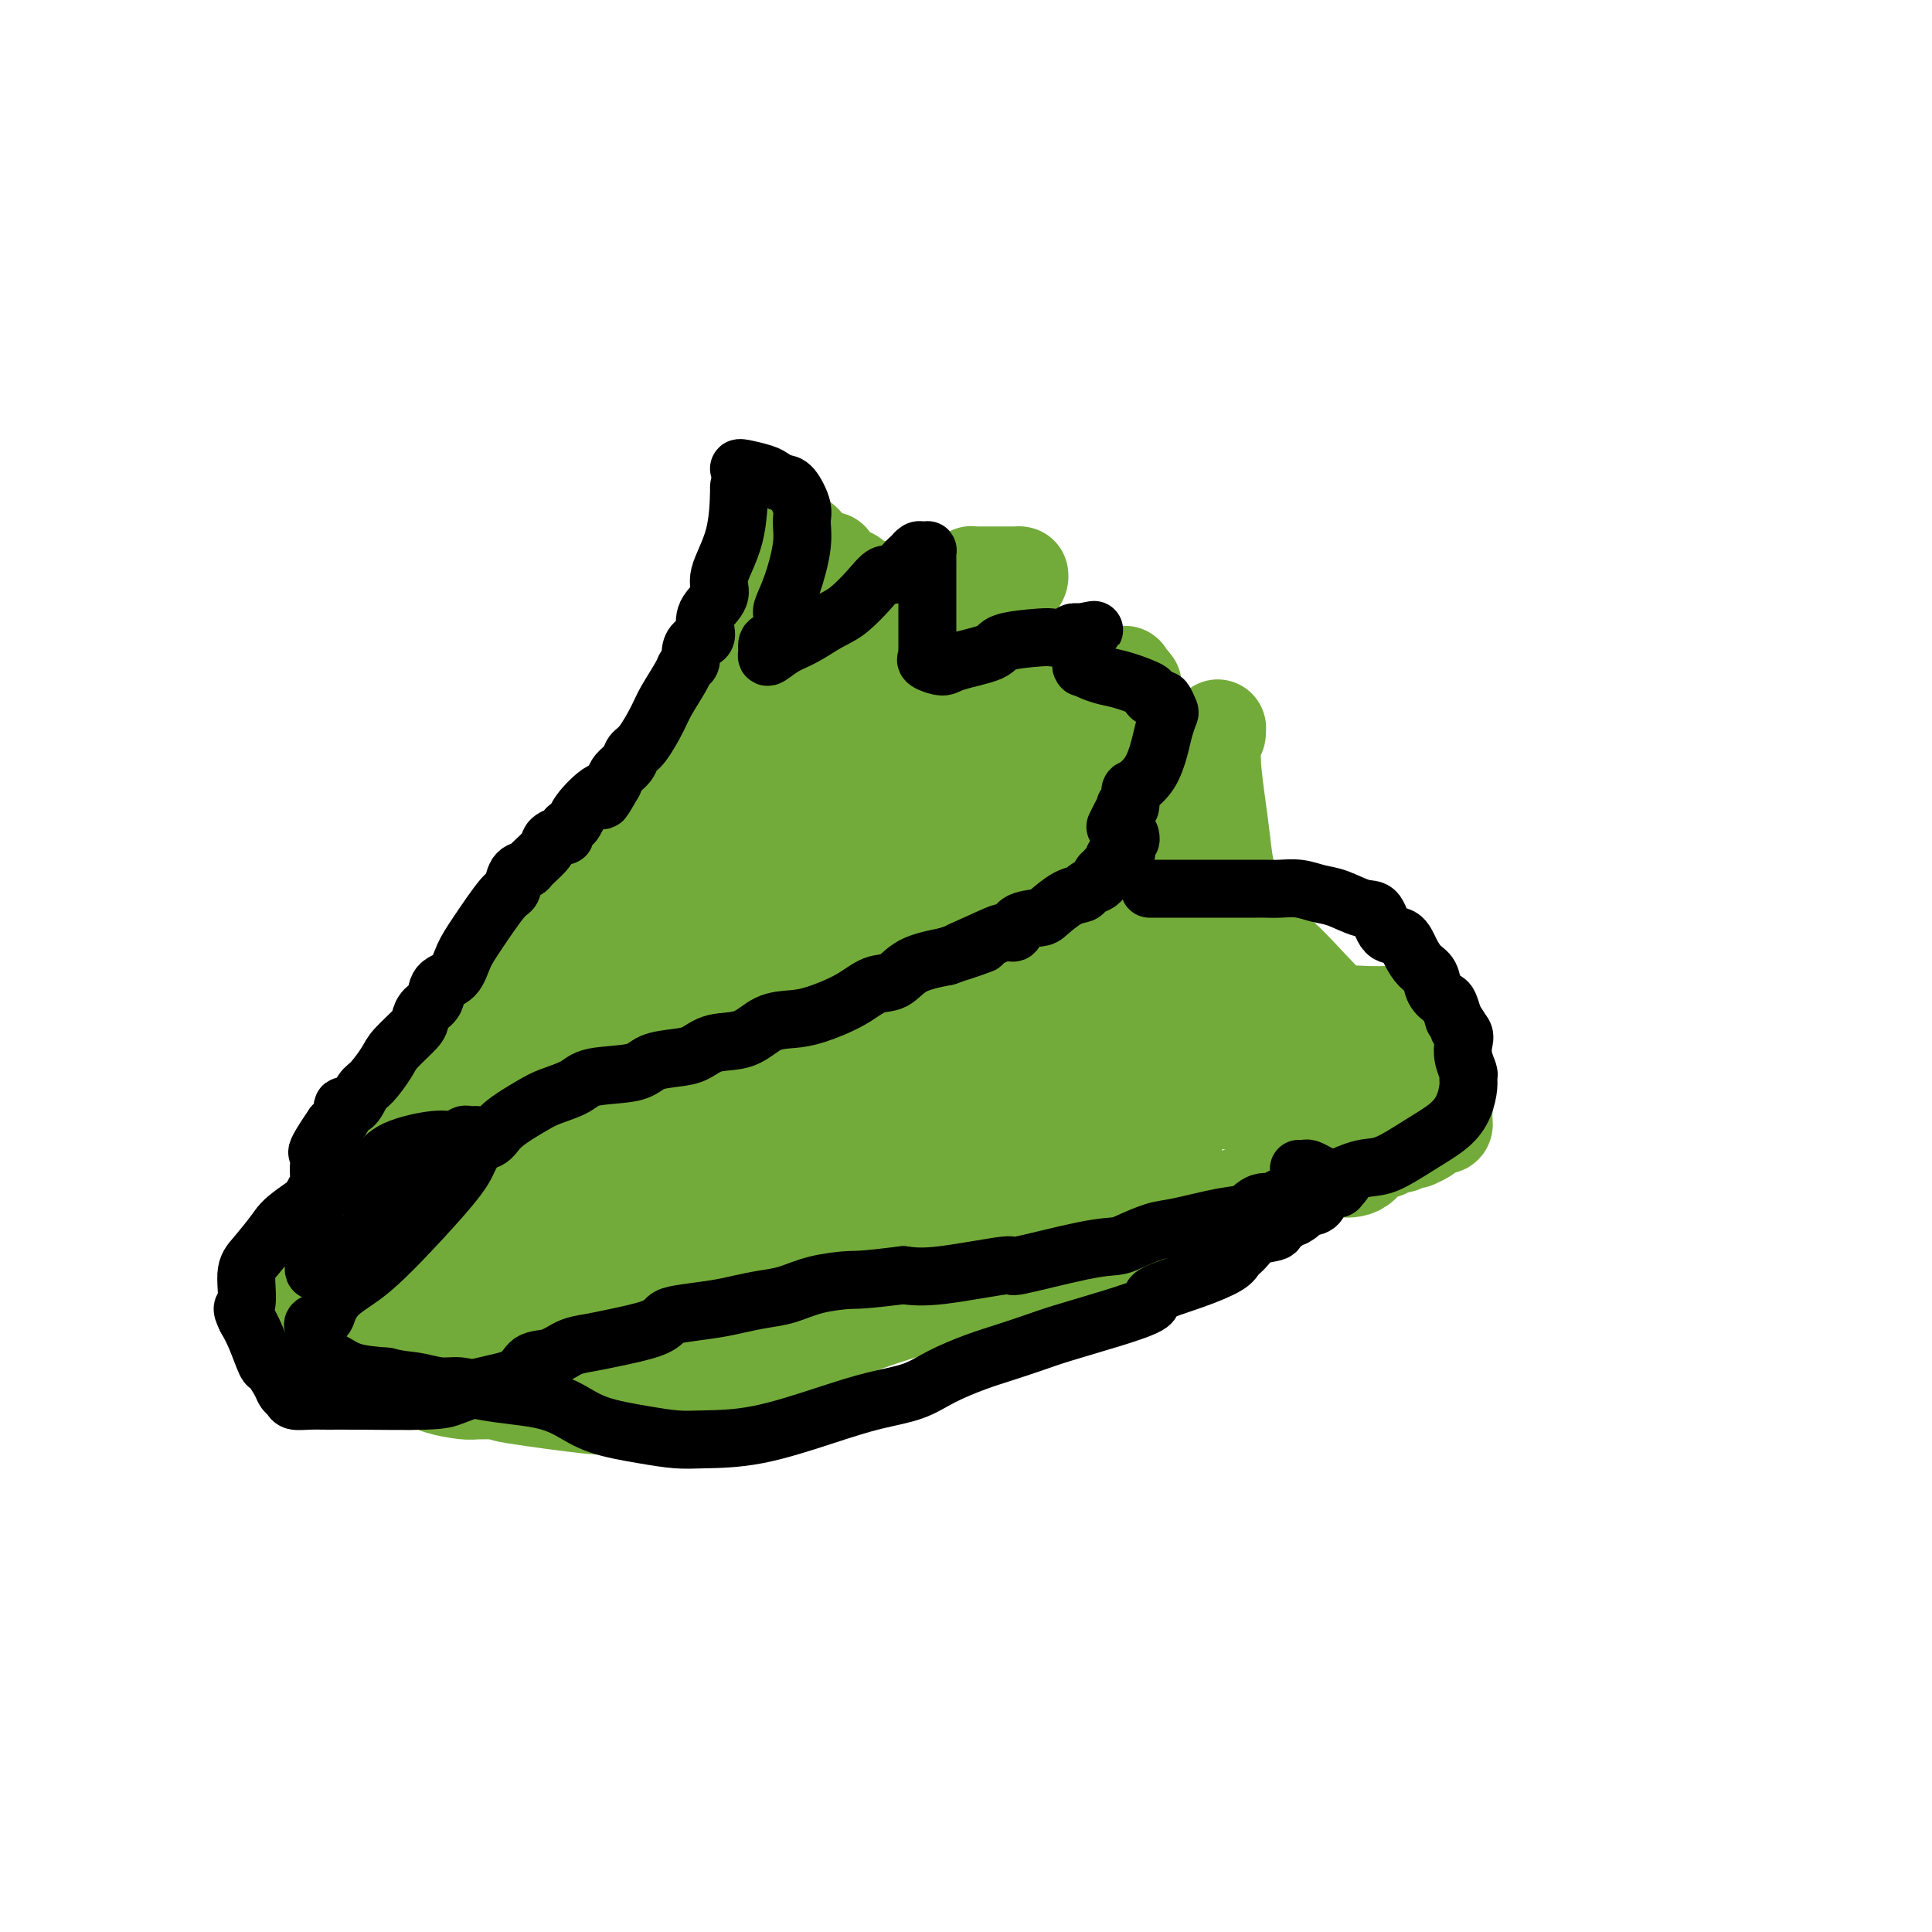 <svg viewBox='0 0 400 400' version='1.1' xmlns='http://www.w3.org/2000/svg' xmlns:xlink='http://www.w3.org/1999/xlink'><g fill='none' stroke='#73AB3A' stroke-width='20' stroke-linecap='round' stroke-linejoin='round'><path d='M85,253c-0.082,-0.328 -0.164,-0.655 0,-2c0.164,-1.345 0.573,-3.707 1,-6c0.427,-2.293 0.871,-4.516 1,-6c0.129,-1.484 -0.056,-2.229 0,-3c0.056,-0.771 0.355,-1.567 1,-3c0.645,-1.433 1.637,-3.503 2,-4c0.363,-0.497 0.095,0.579 0,0c-0.095,-0.579 -0.019,-2.813 1,-5c1.019,-2.187 2.982,-4.328 4,-6c1.018,-1.672 1.092,-2.874 2,-5c0.908,-2.126 2.649,-5.176 3,-6c0.351,-0.824 -0.688,0.577 0,0c0.688,-0.577 3.105,-3.132 4,-5c0.895,-1.868 0.270,-3.047 1,-4c0.730,-0.953 2.814,-1.679 4,-3c1.186,-1.321 1.472,-3.238 3,-5c1.528,-1.762 4.296,-3.369 6,-5c1.704,-1.631 2.343,-3.285 3,-4c0.657,-0.715 1.330,-0.490 2,-1c0.670,-0.510 1.335,-1.755 2,-3'/><path d='M125,177c3.508,-3.356 2.279,-1.248 2,-1c-0.279,0.248 0.394,-1.366 1,-2c0.606,-0.634 1.146,-0.288 2,-1c0.854,-0.712 2.024,-2.481 3,-4c0.976,-1.519 1.759,-2.787 3,-4c1.241,-1.213 2.939,-2.369 4,-4c1.061,-1.631 1.485,-3.736 2,-5c0.515,-1.264 1.119,-1.688 2,-3c0.881,-1.312 2.037,-3.511 3,-5c0.963,-1.489 1.732,-2.269 2,-3c0.268,-0.731 0.033,-1.413 0,-2c-0.033,-0.587 0.134,-1.078 1,-2c0.866,-0.922 2.431,-2.276 3,-3c0.569,-0.724 0.141,-0.819 0,-1c-0.141,-0.181 0.005,-0.449 0,-1c-0.005,-0.551 -0.160,-1.384 0,-2c0.160,-0.616 0.635,-1.016 1,-2c0.365,-0.984 0.620,-2.553 1,-4c0.380,-1.447 0.887,-2.773 1,-4c0.113,-1.227 -0.166,-2.356 0,-4c0.166,-1.644 0.777,-3.802 1,-5c0.223,-1.198 0.059,-1.435 0,-2c-0.059,-0.565 -0.013,-1.458 0,-2c0.013,-0.542 -0.007,-0.733 0,-1c0.007,-0.267 0.040,-0.610 0,-1c-0.040,-0.390 -0.154,-0.826 0,-1c0.154,-0.174 0.577,-0.087 1,0'/><path d='M158,108c0.715,-4.645 0.003,-1.258 0,0c-0.003,1.258 0.703,0.389 1,0c0.297,-0.389 0.184,-0.296 0,0c-0.184,0.296 -0.438,0.797 0,1c0.438,0.203 1.567,0.110 2,0c0.433,-0.110 0.171,-0.236 0,0c-0.171,0.236 -0.249,0.834 0,1c0.249,0.166 0.826,-0.100 1,0c0.174,0.100 -0.056,0.566 0,1c0.056,0.434 0.396,0.837 1,1c0.604,0.163 1.472,0.085 2,0c0.528,-0.085 0.718,-0.176 1,0c0.282,0.176 0.658,0.620 1,1c0.342,0.380 0.649,0.697 1,1c0.351,0.303 0.745,0.592 1,1c0.255,0.408 0.372,0.934 1,1c0.628,0.066 1.769,-0.329 2,0c0.231,0.329 -0.446,1.380 0,2c0.446,0.620 2.015,0.807 3,1c0.985,0.193 1.385,0.391 2,1c0.615,0.609 1.444,1.627 2,2c0.556,0.373 0.839,0.100 1,0c0.161,-0.100 0.199,-0.027 1,0c0.801,0.027 2.364,0.007 3,0c0.636,-0.007 0.344,-0.002 1,0c0.656,0.002 2.258,0.001 3,0c0.742,-0.001 0.623,-0.000 1,0c0.377,0.000 1.251,0.000 2,0c0.749,-0.000 1.375,-0.000 2,0'/><path d='M193,122c2.056,-0.001 0.196,-0.004 0,0c-0.196,0.004 1.272,0.015 2,0c0.728,-0.015 0.716,-0.056 1,0c0.284,0.056 0.862,0.208 1,0c0.138,-0.208 -0.166,-0.778 0,-1c0.166,-0.222 0.800,-0.098 1,0c0.200,0.098 -0.035,0.170 0,0c0.035,-0.170 0.341,-0.581 1,-1c0.659,-0.419 1.670,-0.844 2,-1c0.330,-0.156 -0.020,-0.042 0,0c0.020,0.042 0.409,0.011 1,0c0.591,-0.011 1.384,-0.003 2,0c0.616,0.003 1.057,0.001 1,0c-0.057,-0.001 -0.610,-0.000 0,0c0.610,0.000 2.384,0.000 3,0c0.616,-0.000 0.074,0.000 0,0c-0.074,-0.000 0.319,-0.000 1,0c0.681,0.000 1.648,0.002 2,0c0.352,-0.002 0.087,-0.006 0,0c-0.087,0.006 0.003,0.024 0,0c-0.003,-0.024 -0.101,-0.090 0,0c0.101,0.090 0.401,0.338 0,1c-0.401,0.662 -1.501,1.740 -2,2c-0.499,0.260 -0.396,-0.297 -1,0c-0.604,0.297 -1.913,1.450 -3,2c-1.087,0.550 -1.951,0.498 -3,1c-1.049,0.502 -2.282,1.558 -3,2c-0.718,0.442 -0.919,0.269 -2,1c-1.081,0.731 -3.040,2.365 -5,4'/><path d='M192,132c-3.452,1.979 -2.584,0.425 -3,0c-0.416,-0.425 -2.118,0.278 -3,1c-0.882,0.722 -0.944,1.464 -2,2c-1.056,0.536 -3.105,0.865 -4,1c-0.895,0.135 -0.636,0.075 -1,0c-0.364,-0.075 -1.352,-0.164 -2,0c-0.648,0.164 -0.958,0.583 -1,1c-0.042,0.417 0.183,0.832 0,1c-0.183,0.168 -0.772,0.087 -1,0c-0.228,-0.087 -0.093,-0.182 0,0c0.093,0.182 0.145,0.640 1,1c0.855,0.360 2.512,0.621 4,1c1.488,0.379 2.807,0.875 5,1c2.193,0.125 5.262,-0.120 7,0c1.738,0.120 2.146,0.607 3,1c0.854,0.393 2.154,0.694 3,1c0.846,0.306 1.239,0.618 2,1c0.761,0.382 1.891,0.835 3,1c1.109,0.165 2.198,0.041 3,0c0.802,-0.041 1.316,0.000 2,0c0.684,-0.000 1.537,-0.042 3,0c1.463,0.042 3.536,0.169 5,0c1.464,-0.169 2.318,-0.634 3,-1c0.682,-0.366 1.190,-0.634 2,-1c0.810,-0.366 1.921,-0.830 3,-1c1.079,-0.170 2.124,-0.046 3,0c0.876,0.046 1.582,0.012 2,0c0.418,-0.012 0.548,-0.004 1,0c0.452,0.004 1.226,0.002 2,0'/><path d='M232,142c4.711,-0.457 1.988,-0.099 1,0c-0.988,0.099 -0.240,-0.061 0,0c0.240,0.061 -0.027,0.344 0,1c0.027,0.656 0.348,1.684 0,2c-0.348,0.316 -1.364,-0.081 -2,0c-0.636,0.081 -0.893,0.642 -1,1c-0.107,0.358 -0.064,0.515 -1,1c-0.936,0.485 -2.852,1.298 -4,2c-1.148,0.702 -1.527,1.292 -2,2c-0.473,0.708 -1.040,1.535 -2,2c-0.960,0.465 -2.314,0.570 -3,1c-0.686,0.430 -0.706,1.186 -1,2c-0.294,0.814 -0.863,1.685 -1,2c-0.137,0.315 0.158,0.073 0,0c-0.158,-0.073 -0.767,0.022 -1,0c-0.233,-0.022 -0.089,-0.159 0,0c0.089,0.159 0.123,0.616 0,1c-0.123,0.384 -0.402,0.695 0,1c0.402,0.305 1.485,0.603 2,1c0.515,0.397 0.464,0.894 1,1c0.536,0.106 1.660,-0.178 2,0c0.340,0.178 -0.105,0.820 0,1c0.105,0.180 0.761,-0.100 1,0c0.239,0.100 0.061,0.579 0,1c-0.061,0.421 -0.006,0.783 0,1c0.006,0.217 -0.037,0.289 0,1c0.037,0.711 0.153,2.060 0,3c-0.153,0.940 -0.577,1.470 -1,2'/><path d='M220,171c-0.349,1.366 -0.722,1.783 -1,2c-0.278,0.217 -0.462,0.236 -1,1c-0.538,0.764 -1.429,2.274 -2,3c-0.571,0.726 -0.821,0.670 -1,1c-0.179,0.330 -0.288,1.047 -1,2c-0.712,0.953 -2.026,2.141 -3,3c-0.974,0.859 -1.609,1.390 -2,2c-0.391,0.610 -0.540,1.299 -1,2c-0.460,0.701 -1.231,1.413 -2,2c-0.769,0.587 -1.537,1.048 -2,1c-0.463,-0.048 -0.622,-0.604 -1,0c-0.378,0.604 -0.974,2.367 -2,3c-1.026,0.633 -2.482,0.136 -3,0c-0.518,-0.136 -0.097,0.089 -1,1c-0.903,0.911 -3.129,2.507 -4,3c-0.871,0.493 -0.386,-0.119 -1,0c-0.614,0.119 -2.328,0.969 -3,1c-0.672,0.031 -0.301,-0.757 -1,0c-0.699,0.757 -2.466,3.057 -4,4c-1.534,0.943 -2.834,0.527 -5,2c-2.166,1.473 -5.199,4.833 -8,7c-2.801,2.167 -5.372,3.140 -8,5c-2.628,1.860 -5.314,4.605 -7,6c-1.686,1.395 -2.371,1.439 -3,2c-0.629,0.561 -1.202,1.639 -2,2c-0.798,0.361 -1.821,0.006 -2,0c-0.179,-0.006 0.485,0.338 0,1c-0.485,0.662 -2.120,1.641 -3,2c-0.880,0.359 -1.006,0.097 -1,0c0.006,-0.097 0.145,-0.028 0,0c-0.145,0.028 -0.572,0.014 -1,0'/><path d='M144,229c-9.101,5.547 -3.355,1.415 -1,0c2.355,-1.415 1.317,-0.112 0,1c-1.317,1.112 -2.914,2.031 -4,3c-1.086,0.969 -1.662,1.986 -3,3c-1.338,1.014 -3.437,2.026 -5,3c-1.563,0.974 -2.590,1.910 -4,3c-1.410,1.090 -3.204,2.332 -4,3c-0.796,0.668 -0.594,0.760 -1,1c-0.406,0.240 -1.421,0.628 -2,1c-0.579,0.372 -0.723,0.730 -1,1c-0.277,0.270 -0.687,0.453 -1,1c-0.313,0.547 -0.528,1.457 -1,2c-0.472,0.543 -1.201,0.720 -2,1c-0.799,0.280 -1.667,0.663 -2,1c-0.333,0.337 -0.131,0.629 0,1c0.131,0.371 0.190,0.820 0,1c-0.190,0.180 -0.630,0.090 -1,0c-0.370,-0.090 -0.671,-0.182 -1,0c-0.329,0.182 -0.688,0.637 -1,1c-0.312,0.363 -0.579,0.633 -1,1c-0.421,0.367 -0.998,0.830 -2,1c-1.002,0.170 -2.429,0.045 -3,0c-0.571,-0.045 -0.285,-0.012 -1,0c-0.715,0.012 -2.429,0.003 -3,0c-0.571,-0.003 0.002,-0.001 0,0c-0.002,0.001 -0.577,0.000 -1,0c-0.423,-0.000 -0.692,-0.000 -1,0c-0.308,0.000 -0.654,0.000 -1,0'/><path d='M97,258c-1.479,0.226 -0.175,0.793 0,1c0.175,0.207 -0.779,0.056 -1,0c-0.221,-0.056 0.291,-0.015 0,0c-0.291,0.015 -1.385,0.004 -2,0c-0.615,-0.004 -0.751,-0.001 -1,0c-0.249,0.001 -0.609,0.000 -1,0c-0.391,-0.000 -0.811,0.001 -1,0c-0.189,-0.001 -0.145,-0.003 0,0c0.145,0.003 0.393,0.013 0,0c-0.393,-0.013 -1.426,-0.048 -2,0c-0.574,0.048 -0.690,0.178 -1,0c-0.310,-0.178 -0.815,-0.663 -1,-1c-0.185,-0.337 -0.050,-0.525 0,-1c0.050,-0.475 0.013,-1.237 0,-1c-0.013,0.237 -0.004,1.472 0,2c0.004,0.528 0.004,0.350 0,1c-0.004,0.650 -0.011,2.127 0,3c0.011,0.873 0.041,1.141 0,2c-0.041,0.859 -0.152,2.309 0,3c0.152,0.691 0.565,0.622 1,1c0.435,0.378 0.890,1.205 1,2c0.110,0.795 -0.124,1.560 0,2c0.124,0.440 0.607,0.554 1,1c0.393,0.446 0.697,1.223 1,2'/><path d='M91,275c1.000,3.348 1.501,2.220 2,2c0.499,-0.220 0.997,0.470 1,1c0.003,0.530 -0.489,0.900 0,2c0.489,1.100 1.960,2.929 3,4c1.040,1.071 1.651,1.383 3,2c1.349,0.617 3.437,1.538 4,2c0.563,0.462 -0.399,0.465 3,1c3.399,0.535 11.159,1.604 15,2c3.841,0.396 3.763,0.121 5,0c1.237,-0.121 3.788,-0.087 5,0c1.212,0.087 1.084,0.227 2,0c0.916,-0.227 2.874,-0.820 4,-1c1.126,-0.180 1.418,0.051 2,0c0.582,-0.051 1.452,-0.386 3,-1c1.548,-0.614 3.774,-1.507 5,-2c1.226,-0.493 1.451,-0.587 3,-1c1.549,-0.413 4.420,-1.146 7,-2c2.580,-0.854 4.868,-1.828 7,-3c2.132,-1.172 4.108,-2.544 7,-4c2.892,-1.456 6.699,-2.998 13,-5c6.301,-2.002 15.097,-4.463 20,-6c4.903,-1.537 5.912,-2.150 8,-3c2.088,-0.850 5.255,-1.936 8,-3c2.745,-1.064 5.070,-2.105 7,-3c1.930,-0.895 3.467,-1.644 5,-2c1.533,-0.356 3.063,-0.319 5,-1c1.937,-0.681 4.282,-2.079 7,-3c2.718,-0.921 5.809,-1.363 8,-2c2.191,-0.637 3.483,-1.468 5,-2c1.517,-0.532 3.258,-0.766 5,-1'/><path d='M263,246c19.954,-6.642 7.339,-1.246 4,0c-3.339,1.246 2.599,-1.659 6,-3c3.401,-1.341 4.267,-1.118 5,-1c0.733,0.118 1.333,0.133 2,0c0.667,-0.133 1.401,-0.413 2,-1c0.599,-0.587 1.064,-1.482 2,-2c0.936,-0.518 2.345,-0.661 3,-1c0.655,-0.339 0.558,-0.876 1,-1c0.442,-0.124 1.423,0.164 2,0c0.577,-0.164 0.750,-0.779 1,-1c0.250,-0.221 0.579,-0.049 1,0c0.421,0.049 0.936,-0.026 1,0c0.064,0.026 -0.324,0.151 0,0c0.324,-0.151 1.359,-0.580 2,-1c0.641,-0.420 0.889,-0.830 1,-1c0.111,-0.170 0.085,-0.098 0,0c-0.085,0.098 -0.229,0.223 0,0c0.229,-0.223 0.832,-0.795 1,-1c0.168,-0.205 -0.098,-0.043 0,0c0.098,0.043 0.562,-0.034 1,0c0.438,0.034 0.852,0.179 1,0c0.148,-0.179 0.032,-0.681 0,-1c-0.032,-0.319 0.019,-0.454 0,-1c-0.019,-0.546 -0.110,-1.503 0,-2c0.110,-0.497 0.421,-0.535 0,-1c-0.421,-0.465 -1.575,-1.356 -2,-2c-0.425,-0.644 -0.121,-1.041 -1,-2c-0.879,-0.959 -2.939,-2.479 -5,-4'/><path d='M291,220c-2.015,-2.744 -3.053,-3.104 -5,-4c-1.947,-0.896 -4.805,-2.327 -8,-5c-3.195,-2.673 -6.729,-6.588 -9,-9c-2.271,-2.412 -3.281,-3.321 -4,-4c-0.719,-0.679 -1.147,-1.126 -2,-2c-0.853,-0.874 -2.132,-2.174 -3,-3c-0.868,-0.826 -1.325,-1.179 -2,-2c-0.675,-0.821 -1.567,-2.111 -3,-3c-1.433,-0.889 -3.405,-1.377 -4,-2c-0.595,-0.623 0.188,-1.381 -1,-3c-1.188,-1.619 -4.346,-4.100 -6,-6c-1.654,-1.900 -1.805,-3.220 -2,-4c-0.195,-0.780 -0.433,-1.018 -1,-2c-0.567,-0.982 -1.461,-2.706 -2,-4c-0.539,-1.294 -0.723,-2.157 -1,-4c-0.277,-1.843 -0.648,-4.665 -1,-7c-0.352,-2.335 -0.687,-4.184 -1,-6c-0.313,-1.816 -0.605,-3.600 -1,-5c-0.395,-1.400 -0.892,-2.415 -1,-3c-0.108,-0.585 0.173,-0.740 0,-1c-0.173,-0.260 -0.798,-0.625 -1,-1c-0.202,-0.375 0.021,-0.760 0,0c-0.021,0.760 -0.286,2.665 0,5c0.286,2.335 1.123,5.098 2,9c0.877,3.902 1.795,8.942 3,13c1.205,4.058 2.696,7.134 4,10c1.304,2.866 2.422,5.521 3,7c0.578,1.479 0.617,1.783 1,3c0.383,1.217 1.109,3.348 2,5c0.891,1.652 1.945,2.826 3,4'/><path d='M251,196c3.116,6.311 4.408,7.589 5,9c0.592,1.411 0.486,2.957 1,4c0.514,1.043 1.647,1.584 2,2c0.353,0.416 -0.076,0.707 0,1c0.076,0.293 0.657,0.587 1,1c0.343,0.413 0.448,0.943 0,1c-0.448,0.057 -1.448,-0.359 -2,0c-0.552,0.359 -0.655,1.495 -6,-4c-5.345,-5.495 -15.933,-17.620 -23,-27c-7.067,-9.380 -10.614,-16.016 -14,-22c-3.386,-5.984 -6.613,-11.318 -9,-15c-2.387,-3.682 -3.936,-5.712 -6,-8c-2.064,-2.288 -4.644,-4.834 -6,-6c-1.356,-1.166 -1.487,-0.954 -2,-1c-0.513,-0.046 -1.409,-0.352 -2,-1c-0.591,-0.648 -0.877,-1.638 -1,-2c-0.123,-0.362 -0.082,-0.097 0,0c0.082,0.097 0.206,0.027 0,0c-0.206,-0.027 -0.741,-0.010 -1,0c-0.259,0.010 -0.242,0.014 -1,0c-0.758,-0.014 -2.290,-0.047 -3,0c-0.710,0.047 -0.597,0.172 -2,1c-1.403,0.828 -4.322,2.357 -6,3c-1.678,0.643 -2.117,0.400 -4,2c-1.883,1.600 -5.212,5.044 -7,7c-1.788,1.956 -2.034,2.425 -3,5c-0.966,2.575 -2.651,7.257 -3,14c-0.349,6.743 0.637,15.546 1,20c0.363,4.454 0.104,4.558 0,5c-0.104,0.442 -0.052,1.221 0,2'/><path d='M160,187c-0.312,6.298 -0.093,1.545 0,0c0.093,-1.545 0.060,0.120 0,1c-0.060,0.880 -0.148,0.975 0,1c0.148,0.025 0.533,-0.022 1,0c0.467,0.022 1.015,0.111 1,-4c-0.015,-4.111 -0.592,-12.421 0,-18c0.592,-5.579 2.354,-8.426 3,-11c0.646,-2.574 0.176,-4.877 0,-6c-0.176,-1.123 -0.056,-1.068 0,-1c0.056,0.068 0.050,0.149 0,0c-0.050,-0.149 -0.143,-0.526 0,-1c0.143,-0.474 0.522,-1.044 -1,0c-1.522,1.044 -4.945,3.701 -5,3c-0.055,-0.701 3.258,-4.760 -6,8c-9.258,12.760 -31.088,42.339 -44,61c-12.912,18.661 -16.906,26.405 -22,35c-5.094,8.595 -11.288,18.042 -14,23c-2.712,4.958 -1.941,5.426 -2,6c-0.059,0.574 -0.949,1.255 0,1c0.949,-0.255 3.737,-1.445 7,-3c3.263,-1.555 7.001,-3.474 10,-6c2.999,-2.526 5.261,-5.659 8,-8c2.739,-2.341 5.957,-3.889 10,-8c4.043,-4.111 8.912,-10.786 13,-17c4.088,-6.214 7.394,-11.969 11,-18c3.606,-6.031 7.513,-12.338 10,-18c2.487,-5.662 3.554,-10.678 5,-14c1.446,-3.322 3.270,-4.949 4,-6c0.730,-1.051 0.365,-1.525 0,-2'/><path d='M149,185c2.956,-6.382 0.844,-2.337 0,-1c-0.844,1.337 -0.422,-0.034 0,-1c0.422,-0.966 0.845,-1.528 1,-2c0.155,-0.472 0.043,-0.853 0,-1c-0.043,-0.147 -0.017,-0.059 0,0c0.017,0.059 0.026,0.091 0,0c-0.026,-0.091 -0.088,-0.303 -1,0c-0.912,0.303 -2.674,1.120 -5,4c-2.326,2.880 -5.214,7.822 -8,13c-2.786,5.178 -5.468,10.591 -7,13c-1.532,2.409 -1.915,1.813 -2,2c-0.085,0.187 0.127,1.158 0,2c-0.127,0.842 -0.593,1.556 2,1c2.593,-0.556 8.245,-2.383 13,-4c4.755,-1.617 8.615,-3.025 13,-6c4.385,-2.975 9.297,-7.519 13,-11c3.703,-3.481 6.197,-5.901 10,-10c3.803,-4.099 8.914,-9.879 12,-14c3.086,-4.121 4.147,-6.583 5,-9c0.853,-2.417 1.496,-4.791 2,-6c0.504,-1.209 0.868,-1.255 1,-2c0.132,-0.745 0.033,-2.189 0,-3c-0.033,-0.811 0.000,-0.989 0,-1c-0.000,-0.011 -0.033,0.146 0,0c0.033,-0.146 0.133,-0.596 -1,-1c-1.133,-0.404 -3.497,-0.763 -7,1c-3.503,1.763 -8.144,5.646 -13,9c-4.856,3.354 -9.928,6.177 -15,9'/><path d='M162,167c-7.273,4.795 -11.454,7.781 -14,9c-2.546,1.219 -3.457,0.669 -4,1c-0.543,0.331 -0.719,1.541 -1,2c-0.281,0.459 -0.668,0.166 -1,0c-0.332,-0.166 -0.611,-0.203 -2,2c-1.389,2.203 -3.889,6.648 -6,12c-2.111,5.352 -3.834,11.612 -5,17c-1.166,5.388 -1.776,9.903 -2,13c-0.224,3.097 -0.061,4.776 0,6c0.061,1.224 0.019,1.992 0,3c-0.019,1.008 -0.016,2.256 0,3c0.016,0.744 0.046,0.984 0,1c-0.046,0.016 -0.167,-0.191 0,0c0.167,0.191 0.623,0.781 1,1c0.377,0.219 0.675,0.067 1,0c0.325,-0.067 0.677,-0.049 1,0c0.323,0.049 0.617,0.128 1,0c0.383,-0.128 0.855,-0.462 1,-1c0.145,-0.538 -0.037,-1.280 0,-2c0.037,-0.720 0.291,-1.420 0,-3c-0.291,-1.580 -1.129,-4.041 -2,-6c-0.871,-1.959 -1.775,-3.416 -3,-5c-1.225,-1.584 -2.770,-3.294 -4,-4c-1.230,-0.706 -2.145,-0.409 -3,0c-0.855,0.409 -1.649,0.929 -2,1c-0.351,0.071 -0.260,-0.307 -1,2c-0.740,2.307 -2.312,7.298 -3,10c-0.688,2.702 -0.494,3.116 0,4c0.494,0.884 1.287,2.238 2,4c0.713,1.762 1.347,3.932 2,6c0.653,2.068 1.327,4.034 2,6'/><path d='M120,249c1.343,2.819 1.702,1.865 2,2c0.298,0.135 0.536,1.359 1,2c0.464,0.641 1.154,0.700 2,1c0.846,0.300 1.849,0.841 2,1c0.151,0.159 -0.551,-0.065 0,0c0.551,0.065 2.354,0.419 3,0c0.646,-0.419 0.136,-1.610 1,-3c0.864,-1.390 3.101,-2.978 5,-6c1.899,-3.022 3.458,-7.479 4,-10c0.542,-2.521 0.067,-3.106 0,-4c-0.067,-0.894 0.275,-2.099 0,-3c-0.275,-0.901 -1.168,-1.500 -2,-2c-0.832,-0.500 -1.602,-0.902 -4,0c-2.398,0.902 -6.422,3.106 -9,5c-2.578,1.894 -3.709,3.477 -5,5c-1.291,1.523 -2.742,2.986 -4,4c-1.258,1.014 -2.322,1.578 -3,2c-0.678,0.422 -0.970,0.702 -1,1c-0.030,0.298 0.203,0.616 0,1c-0.203,0.384 -0.843,0.835 -1,1c-0.157,0.165 0.168,0.043 0,0c-0.168,-0.043 -0.830,-0.006 -1,0c-0.170,0.006 0.151,-0.017 0,0c-0.151,0.017 -0.772,0.075 -1,0c-0.228,-0.075 -0.061,-0.283 0,-1c0.061,-0.717 0.016,-1.944 0,-3c-0.016,-1.056 -0.004,-1.943 0,-3c0.004,-1.057 0.001,-2.285 0,-4c-0.001,-1.715 -0.000,-3.919 0,-5c0.000,-1.081 0.000,-1.041 0,-1'/><path d='M109,229c-0.321,-2.819 -0.125,-1.366 0,-1c0.125,0.366 0.177,-0.353 0,-1c-0.177,-0.647 -0.583,-1.221 -1,-2c-0.417,-0.779 -0.845,-1.764 -1,-2c-0.155,-0.236 -0.035,0.278 0,0c0.035,-0.278 -0.013,-1.346 0,-2c0.013,-0.654 0.089,-0.893 0,-1c-0.089,-0.107 -0.341,-0.081 -1,0c-0.659,0.081 -1.724,0.218 -2,0c-0.276,-0.218 0.236,-0.789 0,-1c-0.236,-0.211 -1.222,-0.060 -2,0c-0.778,0.060 -1.348,0.029 -2,0c-0.652,-0.029 -1.385,-0.055 -2,0c-0.615,0.055 -1.113,0.192 -2,1c-0.887,0.808 -2.162,2.288 -3,3c-0.838,0.712 -1.239,0.655 -2,1c-0.761,0.345 -1.882,1.091 -3,2c-1.118,0.909 -2.234,1.980 -3,3c-0.766,1.020 -1.183,1.989 -2,3c-0.817,1.011 -2.035,2.063 -3,3c-0.965,0.937 -1.676,1.757 -2,3c-0.324,1.243 -0.261,2.908 -1,4c-0.739,1.092 -2.279,1.611 -3,3c-0.721,1.389 -0.622,3.647 -1,5c-0.378,1.353 -1.232,1.802 -2,4c-0.768,2.198 -1.449,6.144 -2,8c-0.551,1.856 -0.972,1.621 -1,2c-0.028,0.379 0.339,1.371 0,2c-0.339,0.629 -1.382,0.894 -2,2c-0.618,1.106 -0.809,3.053 -1,5'/><path d='M65,273c-1.400,4.527 -0.398,1.845 0,1c0.398,-0.845 0.194,0.146 0,1c-0.194,0.854 -0.377,1.572 0,2c0.377,0.428 1.315,0.566 2,1c0.685,0.434 1.117,1.164 2,2c0.883,0.836 2.216,1.778 3,2c0.784,0.222 1.019,-0.276 2,0c0.981,0.276 2.707,1.327 4,2c1.293,0.673 2.153,0.968 3,1c0.847,0.032 1.680,-0.198 2,0c0.320,0.198 0.128,0.824 1,1c0.872,0.176 2.809,-0.096 4,0c1.191,0.096 1.638,0.561 3,1c1.362,0.439 3.641,0.850 5,1c1.359,0.150 1.798,0.037 3,0c1.202,-0.037 3.168,0.001 5,0c1.832,-0.001 3.531,-0.039 5,0c1.469,0.039 2.707,0.157 4,0c1.293,-0.157 2.642,-0.588 5,-1c2.358,-0.412 5.726,-0.805 8,-1c2.274,-0.195 3.455,-0.191 5,-1c1.545,-0.809 3.455,-2.429 5,-3c1.545,-0.571 2.724,-0.093 4,0c1.276,0.093 2.647,-0.199 5,-1c2.353,-0.801 5.687,-2.112 8,-3c2.313,-0.888 3.605,-1.355 6,-2c2.395,-0.645 5.893,-1.468 8,-2c2.107,-0.532 2.822,-0.771 5,-1c2.178,-0.229 5.817,-0.446 8,-1c2.183,-0.554 2.909,-1.444 4,-2c1.091,-0.556 2.545,-0.778 4,-1'/><path d='M188,269c11.954,-2.993 4.340,-0.975 3,-1c-1.340,-0.025 3.593,-2.094 7,-3c3.407,-0.906 5.289,-0.649 7,-1c1.711,-0.351 3.252,-1.309 5,-2c1.748,-0.691 3.702,-1.115 6,-2c2.298,-0.885 4.940,-2.232 7,-3c2.060,-0.768 3.537,-0.959 5,-2c1.463,-1.041 2.913,-2.933 4,-4c1.087,-1.067 1.811,-1.308 3,-2c1.189,-0.692 2.844,-1.835 4,-3c1.156,-1.165 1.813,-2.354 2,-3c0.187,-0.646 -0.095,-0.750 0,-1c0.095,-0.250 0.566,-0.646 1,-1c0.434,-0.354 0.832,-0.664 1,-1c0.168,-0.336 0.107,-0.696 0,-2c-0.107,-1.304 -0.260,-3.553 0,-5c0.260,-1.447 0.935,-2.093 -2,-10c-2.935,-7.907 -9.478,-23.075 -14,-33c-4.522,-9.925 -7.022,-14.606 -10,-19c-2.978,-4.394 -6.433,-8.502 -9,-11c-2.567,-2.498 -4.246,-3.388 -6,-5c-1.754,-1.612 -3.584,-3.948 -5,-5c-1.416,-1.052 -2.418,-0.820 -3,-1c-0.582,-0.180 -0.746,-0.773 -1,-1c-0.254,-0.227 -0.600,-0.090 -1,0c-0.400,0.090 -0.854,0.133 -1,0c-0.146,-0.133 0.016,-0.442 0,0c-0.016,0.442 -0.211,1.634 1,6c1.211,4.366 3.826,11.906 5,16c1.174,4.094 0.907,4.741 1,7c0.093,2.259 0.547,6.129 1,10'/><path d='M199,187c1.318,7.114 0.613,5.398 -1,6c-1.613,0.602 -4.132,3.522 -11,11c-6.868,7.478 -18.084,19.513 -25,26c-6.916,6.487 -9.534,7.425 -12,9c-2.466,1.575 -4.782,3.787 -6,5c-1.218,1.213 -1.337,1.429 -2,2c-0.663,0.571 -1.868,1.499 -3,2c-1.132,0.501 -2.189,0.576 -3,1c-0.811,0.424 -1.376,1.197 -2,2c-0.624,0.803 -1.308,1.637 -5,4c-3.692,2.363 -10.393,6.255 -14,8c-3.607,1.745 -4.122,1.344 -5,2c-0.878,0.656 -2.121,2.369 -3,3c-0.879,0.631 -1.394,0.179 -2,0c-0.606,-0.179 -1.304,-0.085 -1,0c0.304,0.085 1.609,0.162 2,0c0.391,-0.162 -0.131,-0.564 3,-2c3.131,-1.436 9.917,-3.908 19,-7c9.083,-3.092 20.464,-6.805 31,-10c10.536,-3.195 20.227,-5.873 25,-7c4.773,-1.127 4.627,-0.704 5,-1c0.373,-0.296 1.266,-1.312 2,-2c0.734,-0.688 1.309,-1.048 2,-2c0.691,-0.952 1.496,-2.496 3,-4c1.504,-1.504 3.706,-2.969 5,-4c1.294,-1.031 1.681,-1.627 4,-4c2.319,-2.373 6.570,-6.523 9,-9c2.430,-2.477 3.039,-3.282 4,-4c0.961,-0.718 2.275,-1.348 3,-2c0.725,-0.652 0.863,-1.326 1,-2'/><path d='M222,208c5.350,-5.323 2.226,-2.130 1,-1c-1.226,1.130 -0.553,0.198 -1,0c-0.447,-0.198 -2.015,0.339 -4,1c-1.985,0.661 -4.388,1.445 -6,2c-1.612,0.555 -2.432,0.880 -4,1c-1.568,0.120 -3.883,0.034 -5,0c-1.117,-0.034 -1.035,-0.017 -1,0c0.035,0.017 0.022,0.032 0,0c-0.022,-0.032 -0.054,-0.113 0,0c0.054,0.113 0.196,0.419 0,0c-0.196,-0.419 -0.728,-1.562 0,-3c0.728,-1.438 2.715,-3.172 6,-6c3.285,-2.828 7.866,-6.749 10,-9c2.134,-2.251 1.820,-2.833 2,-3c0.180,-0.167 0.853,0.081 1,0c0.147,-0.081 -0.233,-0.493 0,-1c0.233,-0.507 1.077,-1.111 0,0c-1.077,1.111 -4.076,3.935 -6,6c-1.924,2.065 -2.775,3.370 -4,5c-1.225,1.630 -2.825,3.586 -4,5c-1.175,1.414 -1.923,2.287 -4,4c-2.077,1.713 -5.481,4.267 -9,7c-3.519,2.733 -7.154,5.647 -11,9c-3.846,3.353 -7.903,7.146 -13,11c-5.097,3.854 -11.235,7.767 -14,10c-2.765,2.233 -2.156,2.784 -3,3c-0.844,0.216 -3.141,0.097 -4,0c-0.859,-0.097 -0.282,-0.170 0,0c0.282,0.170 0.268,0.584 0,1c-0.268,0.416 -0.791,0.833 -1,1c-0.209,0.167 -0.105,0.083 0,0'/><path d='M148,251c-8.850,6.435 -3.475,1.522 1,0c4.475,-1.522 8.052,0.347 13,1c4.948,0.653 11.268,0.091 17,0c5.732,-0.091 10.876,0.289 15,0c4.124,-0.289 7.229,-1.248 10,-2c2.771,-0.752 5.208,-1.299 7,-2c1.792,-0.701 2.937,-1.557 4,-2c1.063,-0.443 2.043,-0.474 3,-1c0.957,-0.526 1.891,-1.546 3,-2c1.109,-0.454 2.393,-0.341 3,-1c0.607,-0.659 0.537,-2.088 1,-3c0.463,-0.912 1.460,-1.306 3,-2c1.540,-0.694 3.622,-1.690 6,-3c2.378,-1.310 5.052,-2.936 7,-4c1.948,-1.064 3.170,-1.567 6,-3c2.830,-1.433 7.269,-3.795 13,-6c5.731,-2.205 12.754,-4.251 17,-6c4.246,-1.749 5.717,-3.201 7,-4c1.283,-0.799 2.380,-0.946 3,-1c0.620,-0.054 0.764,-0.014 1,0c0.236,0.014 0.563,0.004 1,0c0.437,-0.004 0.984,-0.002 1,0c0.016,0.002 -0.497,0.004 -1,0c-0.503,-0.004 -0.994,-0.015 -2,0c-1.006,0.015 -2.527,0.056 -4,0c-1.473,-0.056 -2.896,-0.207 -5,0c-2.104,0.207 -4.887,0.774 -8,0c-3.113,-0.774 -6.557,-2.887 -10,-5'/><path d='M260,205c-2.216,-1.500 -2.754,-2.748 -4,-4c-1.246,-1.252 -3.198,-2.506 -5,-4c-1.802,-1.494 -3.454,-3.228 -4,-4c-0.546,-0.772 0.012,-0.581 0,-1c-0.012,-0.419 -0.595,-1.449 -1,-2c-0.405,-0.551 -0.632,-0.622 -1,-1c-0.368,-0.378 -0.875,-1.064 -1,-2c-0.125,-0.936 0.134,-2.121 0,-3c-0.134,-0.879 -0.659,-1.450 0,-5c0.659,-3.550 2.502,-10.079 4,-13c1.498,-2.921 2.652,-2.235 3,-4c0.348,-1.765 -0.108,-5.981 0,-8c0.108,-2.019 0.782,-1.841 1,-2c0.218,-0.159 -0.019,-0.656 0,-1c0.019,-0.344 0.294,-0.535 0,0c-0.294,0.535 -1.157,1.795 -1,6c0.157,4.205 1.335,11.354 2,17c0.665,5.646 0.816,9.790 7,19c6.184,9.210 18.401,23.486 23,29c4.599,5.514 1.581,2.265 1,1c-0.581,-1.265 1.274,-0.545 2,0c0.726,0.545 0.323,0.917 1,1c0.677,0.083 2.433,-0.121 3,0c0.567,0.121 -0.054,0.569 0,1c0.054,0.431 0.784,0.847 1,1c0.216,0.153 -0.081,0.044 0,0c0.081,-0.044 0.541,-0.022 1,0'/><path d='M292,226c1.398,0.829 0.393,0.901 0,1c-0.393,0.099 -0.174,0.225 -1,0c-0.826,-0.225 -2.697,-0.803 -4,-1c-1.303,-0.197 -2.037,-0.014 -5,0c-2.963,0.014 -8.154,-0.140 -11,0c-2.846,0.140 -3.345,0.576 -5,1c-1.655,0.424 -4.464,0.838 -6,1c-1.536,0.162 -1.799,0.074 -4,0c-2.201,-0.074 -6.342,-0.132 -9,0c-2.658,0.132 -3.835,0.456 -6,1c-2.165,0.544 -5.319,1.309 -8,2c-2.681,0.691 -4.889,1.310 -7,2c-2.111,0.690 -4.124,1.453 -5,2c-0.876,0.547 -0.614,0.877 -1,1c-0.386,0.123 -1.421,0.038 -2,0c-0.579,-0.038 -0.703,-0.029 -1,0c-0.297,0.029 -0.766,0.076 -1,0c-0.234,-0.076 -0.231,-0.277 0,-1c0.231,-0.723 0.692,-1.967 1,-2c0.308,-0.033 0.463,1.146 3,-1c2.537,-2.146 7.456,-7.616 10,-10c2.544,-2.384 2.713,-1.683 3,-2c0.287,-0.317 0.692,-1.651 1,-2c0.308,-0.349 0.519,0.288 1,0c0.481,-0.288 1.232,-1.500 -2,0c-3.232,1.500 -10.447,5.711 -17,9c-6.553,3.289 -12.444,5.654 -17,8c-4.556,2.346 -7.778,4.673 -11,7'/><path d='M188,242c-8.825,4.801 -7.389,4.804 -8,6c-0.611,1.196 -3.271,3.586 -5,5c-1.729,1.414 -2.528,1.853 -3,2c-0.472,0.147 -0.619,0.001 -1,0c-0.381,-0.001 -0.997,0.143 -2,1c-1.003,0.857 -2.391,2.426 -4,3c-1.609,0.574 -3.437,0.154 -5,0c-1.563,-0.154 -2.860,-0.042 -4,0c-1.140,0.042 -2.122,0.013 -4,0c-1.878,-0.013 -4.653,-0.012 -6,0c-1.347,0.012 -1.268,0.033 -2,0c-0.732,-0.033 -2.275,-0.119 -3,0c-0.725,0.119 -0.632,0.444 -2,1c-1.368,0.556 -4.195,1.343 -6,2c-1.805,0.657 -2.586,1.184 -4,3c-1.414,1.816 -3.462,4.923 -6,7c-2.538,2.077 -5.567,3.125 -8,5c-2.433,1.875 -4.268,4.577 -6,6c-1.732,1.423 -3.359,1.568 -2,0c1.359,-1.568 5.703,-4.848 11,-9c5.297,-4.152 11.545,-9.174 18,-15c6.455,-5.826 13.115,-12.455 18,-17c4.885,-4.545 7.993,-7.007 10,-9c2.007,-1.993 2.912,-3.517 4,-5c1.088,-1.483 2.358,-2.925 3,-4c0.642,-1.075 0.657,-1.783 1,-3c0.343,-1.217 1.016,-2.943 2,-5c0.984,-2.057 2.281,-4.445 3,-6c0.719,-1.555 0.859,-2.278 1,-3'/><path d='M178,207c2.897,-5.765 3.141,-7.179 4,-9c0.859,-1.821 2.335,-4.050 3,-6c0.665,-1.950 0.520,-3.619 1,-5c0.480,-1.381 1.586,-2.472 2,-3c0.414,-0.528 0.136,-0.494 0,-1c-0.136,-0.506 -0.131,-1.554 0,-2c0.131,-0.446 0.389,-0.290 0,-1c-0.389,-0.710 -1.423,-2.285 -2,-3c-0.577,-0.715 -0.697,-0.569 -1,-1c-0.303,-0.431 -0.789,-1.437 -1,-2c-0.211,-0.563 -0.149,-0.681 0,-1c0.149,-0.319 0.384,-0.838 0,-1c-0.384,-0.162 -1.386,0.034 -2,0c-0.614,-0.034 -0.839,-0.300 -1,0c-0.161,0.300 -0.256,1.164 -1,2c-0.744,0.836 -2.135,1.645 -3,2c-0.865,0.355 -1.203,0.258 -2,1c-0.797,0.742 -2.054,2.323 -3,3c-0.946,0.677 -1.580,0.449 -2,1c-0.420,0.551 -0.624,1.881 -1,3c-0.376,1.119 -0.924,2.026 -2,3c-1.076,0.974 -2.680,2.014 -4,10c-1.320,7.986 -2.355,22.919 -3,30c-0.645,7.081 -0.898,6.309 -1,6c-0.102,-0.309 -0.051,-0.154 0,0'/></g>
<g fill='none' stroke='#000000' stroke-width='12' stroke-linecap='round' stroke-linejoin='round'><path d='M153,101c0.018,-0.381 0.037,-0.761 0,1c-0.037,1.761 -0.129,5.665 -1,9c-0.871,3.335 -2.521,6.101 -3,8c-0.479,1.899 0.213,2.933 0,4c-0.213,1.067 -1.332,2.169 -2,3c-0.668,0.831 -0.887,1.391 -1,2c-0.113,0.609 -0.120,1.266 0,2c0.120,0.734 0.369,1.544 0,2c-0.369,0.456 -1.354,0.556 -2,1c-0.646,0.444 -0.954,1.231 -1,2c-0.046,0.769 0.168,1.519 0,2c-0.168,0.481 -0.720,0.692 -1,1c-0.280,0.308 -0.289,0.712 -1,2c-0.711,1.288 -2.126,3.461 -3,5c-0.874,1.539 -1.208,2.443 -2,4c-0.792,1.557 -2.044,3.768 -3,5c-0.956,1.232 -1.617,1.485 -2,2c-0.383,0.515 -0.488,1.293 -1,2c-0.512,0.707 -1.432,1.345 -2,2c-0.568,0.655 -0.784,1.328 -1,2'/><path d='M127,162c-3.643,6.350 -1.751,2.723 -2,2c-0.249,-0.723 -2.641,1.456 -4,3c-1.359,1.544 -1.687,2.451 -2,3c-0.313,0.549 -0.613,0.738 -1,1c-0.387,0.262 -0.861,0.597 -1,1c-0.139,0.403 0.057,0.875 0,1c-0.057,0.125 -0.367,-0.096 -1,0c-0.633,0.096 -1.588,0.510 -2,1c-0.412,0.490 -0.281,1.056 -1,2c-0.719,0.944 -2.287,2.265 -3,3c-0.713,0.735 -0.571,0.885 -1,1c-0.429,0.115 -1.428,0.196 -2,1c-0.572,0.804 -0.718,2.330 -1,3c-0.282,0.670 -0.699,0.482 -2,2c-1.301,1.518 -3.485,4.742 -5,7c-1.515,2.258 -2.360,3.549 -3,5c-0.640,1.451 -1.075,3.061 -2,4c-0.925,0.939 -2.339,1.208 -3,2c-0.661,0.792 -0.569,2.106 -1,3c-0.431,0.894 -1.385,1.368 -2,2c-0.615,0.632 -0.893,1.423 -1,2c-0.107,0.577 -0.045,0.940 -1,2c-0.955,1.060 -2.927,2.818 -4,4c-1.073,1.182 -1.248,1.790 -2,3c-0.752,1.210 -2.081,3.024 -3,4c-0.919,0.976 -1.429,1.115 -2,2c-0.571,0.885 -1.205,2.516 -2,3c-0.795,0.484 -1.753,-0.177 -2,0c-0.247,0.177 0.215,1.194 0,2c-0.215,0.806 -1.108,1.403 -2,2'/><path d='M69,233c-6.062,8.861 -2.217,5.013 -1,4c1.217,-1.013 -0.196,0.808 -1,2c-0.804,1.192 -1.000,1.753 -1,3c0.000,1.247 0.196,3.179 0,4c-0.196,0.821 -0.785,0.530 -1,1c-0.215,0.470 -0.058,1.701 0,2c0.058,0.299 0.015,-0.333 0,0c-0.015,0.333 -0.004,1.631 0,2c0.004,0.369 0.001,-0.190 0,0c-0.001,0.190 -0.000,1.128 0,2c0.000,0.872 0.000,1.678 0,2c-0.000,0.322 -0.000,0.162 0,0c0.000,-0.162 -0.000,-0.324 0,0c0.000,0.324 0.000,1.133 0,2c-0.000,0.867 -0.001,1.791 0,2c0.001,0.209 0.002,-0.297 0,0c-0.002,0.297 -0.007,1.396 0,2c0.007,0.604 0.026,0.713 0,1c-0.026,0.287 -0.098,0.754 0,1c0.098,0.246 0.367,0.272 1,0c0.633,-0.272 1.632,-0.843 2,-1c0.368,-0.157 0.105,0.098 0,0c-0.105,-0.098 -0.053,-0.549 0,-1'/><path d='M68,261c0.711,-0.235 0.990,-0.823 1,-1c0.010,-0.177 -0.248,0.058 0,0c0.248,-0.058 1.003,-0.409 2,-1c0.997,-0.591 2.236,-1.422 3,-2c0.764,-0.578 1.054,-0.901 2,-2c0.946,-1.099 2.548,-2.972 4,-4c1.452,-1.028 2.753,-1.211 4,-2c1.247,-0.789 2.439,-2.185 3,-3c0.561,-0.815 0.492,-1.049 2,-2c1.508,-0.951 4.592,-2.618 6,-4c1.408,-1.382 1.141,-2.478 2,-3c0.859,-0.522 2.846,-0.471 4,-1c1.154,-0.529 1.476,-1.637 3,-3c1.524,-1.363 4.250,-2.980 6,-4c1.750,-1.020 2.525,-1.443 4,-2c1.475,-0.557 3.651,-1.249 5,-2c1.349,-0.751 1.873,-1.562 4,-2c2.127,-0.438 5.858,-0.503 8,-1c2.142,-0.497 2.694,-1.427 4,-2c1.306,-0.573 3.366,-0.791 5,-1c1.634,-0.209 2.842,-0.409 4,-1c1.158,-0.591 2.267,-1.571 4,-2c1.733,-0.429 4.091,-0.305 6,-1c1.909,-0.695 3.371,-2.207 5,-3c1.629,-0.793 3.426,-0.865 5,-1c1.574,-0.135 2.925,-0.333 5,-1c2.075,-0.667 4.874,-1.803 7,-3c2.126,-1.197 3.580,-2.455 5,-3c1.420,-0.545 2.805,-0.378 4,-1c1.195,-0.622 2.198,-2.035 4,-3c1.802,-0.965 4.401,-1.483 7,-2'/><path d='M196,198c13.195,-4.626 5.182,-1.691 3,-1c-2.182,0.691 1.468,-0.862 4,-2c2.532,-1.138 3.947,-1.861 5,-2c1.053,-0.139 1.744,0.306 2,0c0.256,-0.306 0.075,-1.363 1,-2c0.925,-0.637 2.954,-0.853 4,-1c1.046,-0.147 1.110,-0.224 2,-1c0.890,-0.776 2.607,-2.249 4,-3c1.393,-0.751 2.463,-0.779 3,-1c0.537,-0.221 0.540,-0.634 1,-1c0.460,-0.366 1.377,-0.686 2,-1c0.623,-0.314 0.950,-0.624 1,-1c0.050,-0.376 -0.179,-0.820 0,-1c0.179,-0.180 0.765,-0.098 1,0c0.235,0.098 0.117,0.211 0,0c-0.117,-0.211 -0.234,-0.744 0,-1c0.234,-0.256 0.819,-0.233 1,0c0.181,0.233 -0.044,0.675 0,0c0.044,-0.675 0.355,-2.467 1,-3c0.645,-0.533 1.623,0.193 2,0c0.377,-0.193 0.154,-1.306 0,-2c-0.154,-0.694 -0.237,-0.970 0,-1c0.237,-0.030 0.795,0.184 1,0c0.205,-0.184 0.059,-0.767 0,-1c-0.059,-0.233 -0.029,-0.117 0,0'/><path d='M153,97c0.017,-0.091 0.035,-0.182 1,0c0.965,0.182 2.879,0.636 4,1c1.121,0.364 1.449,0.638 2,1c0.551,0.362 1.326,0.813 2,1c0.674,0.187 1.247,0.110 2,1c0.753,0.890 1.686,2.746 2,4c0.314,1.254 0.008,1.905 0,3c-0.008,1.095 0.283,2.634 0,5c-0.283,2.366 -1.141,5.560 -2,8c-0.859,2.440 -1.719,4.126 -2,5c-0.281,0.874 0.016,0.937 0,2c-0.016,1.063 -0.346,3.128 -1,4c-0.654,0.872 -1.631,0.553 -2,1c-0.369,0.447 -0.130,1.659 0,2c0.130,0.341 0.151,-0.190 0,0c-0.151,0.190 -0.473,1.103 0,1c0.473,-0.103 1.743,-1.220 3,-2c1.257,-0.780 2.502,-1.223 4,-2c1.498,-0.777 3.249,-1.889 5,-3'/><path d='M171,129c2.788,-1.415 3.758,-1.954 5,-3c1.242,-1.046 2.757,-2.600 4,-4c1.243,-1.400 2.213,-2.647 3,-3c0.787,-0.353 1.391,0.189 2,0c0.609,-0.189 1.224,-1.108 2,-2c0.776,-0.892 1.714,-1.755 2,-2c0.286,-0.245 -0.081,0.130 0,0c0.081,-0.130 0.610,-0.763 1,-1c0.390,-0.237 0.640,-0.077 1,0c0.360,0.077 0.828,0.071 1,0c0.172,-0.071 0.046,-0.208 0,0c-0.046,0.208 -0.012,0.760 0,1c0.012,0.240 0.003,0.169 0,2c-0.003,1.831 -0.000,5.566 0,8c0.000,2.434 -0.003,3.569 0,5c0.003,1.431 0.011,3.158 0,4c-0.011,0.842 -0.041,0.798 0,1c0.041,0.202 0.151,0.651 0,1c-0.151,0.349 -0.565,0.598 0,1c0.565,0.402 2.109,0.955 3,1c0.891,0.045 1.129,-0.419 3,-1c1.871,-0.581 5.374,-1.279 7,-2c1.626,-0.721 1.377,-1.465 3,-2c1.623,-0.535 5.120,-0.862 7,-1c1.880,-0.138 2.143,-0.089 3,0c0.857,0.089 2.308,0.216 3,0c0.692,-0.216 0.626,-0.776 1,-1c0.374,-0.224 1.187,-0.112 2,0'/><path d='M224,131c4.950,-1.001 1.326,-0.505 0,0c-1.326,0.505 -0.356,1.018 0,1c0.356,-0.018 0.096,-0.569 0,0c-0.096,0.569 -0.027,2.257 0,3c0.027,0.743 0.012,0.542 0,1c-0.012,0.458 -0.023,1.576 0,2c0.023,0.424 0.079,0.154 0,0c-0.079,-0.154 -0.293,-0.192 0,0c0.293,0.192 1.092,0.614 2,1c0.908,0.386 1.924,0.735 3,1c1.076,0.265 2.210,0.447 4,1c1.790,0.553 4.234,1.476 5,2c0.766,0.524 -0.148,0.650 0,1c0.148,0.350 1.357,0.925 2,1c0.643,0.075 0.720,-0.351 1,0c0.280,0.351 0.764,1.479 1,2c0.236,0.521 0.225,0.434 0,1c-0.225,0.566 -0.663,1.785 -1,3c-0.337,1.215 -0.573,2.428 -1,4c-0.427,1.572 -1.047,3.504 -2,5c-0.953,1.496 -2.241,2.557 -3,3c-0.759,0.443 -0.991,0.268 -1,1c-0.009,0.732 0.204,2.372 0,3c-0.204,0.628 -0.825,0.245 -1,0c-0.175,-0.245 0.097,-0.353 0,0c-0.097,0.353 -0.562,1.167 -1,2c-0.438,0.833 -0.849,1.686 -1,2c-0.151,0.314 -0.043,0.090 0,0c0.043,-0.090 0.022,-0.045 0,0'/><path d='M238,184c1.550,0.000 3.101,0.000 4,0c0.899,-0.000 1.147,-0.000 3,0c1.853,0.000 5.312,0.000 7,0c1.688,-0.000 1.607,-0.000 2,0c0.393,0.000 1.262,0.000 2,0c0.738,-0.000 1.344,-0.001 2,0c0.656,0.001 1.361,0.004 2,0c0.639,-0.004 1.211,-0.013 2,0c0.789,0.013 1.793,0.050 3,0c1.207,-0.050 2.617,-0.185 4,0c1.383,0.185 2.740,0.691 4,1c1.260,0.309 2.424,0.420 4,1c1.576,0.580 3.563,1.628 5,2c1.437,0.372 2.324,0.067 3,1c0.676,0.933 1.141,3.102 2,4c0.859,0.898 2.113,0.523 3,1c0.887,0.477 1.407,1.806 2,3c0.593,1.194 1.258,2.255 2,3c0.742,0.745 1.561,1.175 2,2c0.439,0.825 0.499,2.046 1,3c0.501,0.954 1.443,1.641 2,2c0.557,0.359 0.731,0.388 1,1c0.269,0.612 0.635,1.806 1,3'/><path d='M301,211c2.642,3.818 1.248,2.365 1,2c-0.248,-0.365 0.651,0.360 1,1c0.349,0.640 0.146,1.195 0,2c-0.146,0.805 -0.237,1.860 0,3c0.237,1.140 0.803,2.366 1,3c0.197,0.634 0.026,0.675 0,1c-0.026,0.325 0.093,0.935 0,2c-0.093,1.065 -0.399,2.585 -1,4c-0.601,1.415 -1.496,2.726 -3,4c-1.504,1.274 -3.615,2.512 -6,4c-2.385,1.488 -5.044,3.226 -7,4c-1.956,0.774 -3.211,0.584 -5,1c-1.789,0.416 -4.113,1.438 -5,2c-0.887,0.562 -0.337,0.662 -1,1c-0.663,0.338 -2.541,0.912 -3,1c-0.459,0.088 0.499,-0.309 -1,0c-1.499,0.309 -5.456,1.324 -7,2c-1.544,0.676 -0.675,1.011 -1,1c-0.325,-0.011 -1.845,-0.369 -3,0c-1.155,0.369 -1.944,1.464 -3,2c-1.056,0.536 -2.378,0.511 -5,1c-2.622,0.489 -6.544,1.491 -9,2c-2.456,0.509 -3.446,0.527 -5,1c-1.554,0.473 -3.673,1.403 -5,2c-1.327,0.597 -1.862,0.861 -3,1c-1.138,0.139 -2.880,0.153 -7,1c-4.120,0.847 -10.620,2.526 -13,3c-2.380,0.474 -0.641,-0.257 -3,0c-2.359,0.257 -8.817,1.502 -13,2c-4.183,0.498 -6.092,0.249 -8,0'/><path d='M187,264c-8.954,1.123 -9.339,0.931 -11,1c-1.661,0.069 -4.597,0.400 -7,1c-2.403,0.600 -4.271,1.470 -6,2c-1.729,0.530 -3.317,0.718 -5,1c-1.683,0.282 -3.460,0.656 -5,1c-1.540,0.344 -2.841,0.659 -5,1c-2.159,0.341 -5.175,0.707 -7,1c-1.825,0.293 -2.459,0.511 -3,1c-0.541,0.489 -0.990,1.249 -3,2c-2.010,0.751 -5.582,1.495 -8,2c-2.418,0.505 -3.683,0.772 -5,1c-1.317,0.228 -2.685,0.417 -4,1c-1.315,0.583 -2.575,1.560 -4,2c-1.425,0.440 -3.015,0.342 -4,1c-0.985,0.658 -1.366,2.071 -3,3c-1.634,0.929 -4.523,1.373 -7,2c-2.477,0.627 -4.543,1.436 -6,2c-1.457,0.564 -2.306,0.884 -6,1c-3.694,0.116 -10.232,0.028 -14,0c-3.768,-0.028 -4.764,0.004 -6,0c-1.236,-0.004 -2.711,-0.044 -4,0c-1.289,0.044 -2.391,0.172 -3,0c-0.609,-0.172 -0.726,-0.644 -1,-1c-0.274,-0.356 -0.706,-0.594 -1,-1c-0.294,-0.406 -0.449,-0.979 -1,-2c-0.551,-1.021 -1.498,-2.490 -2,-3c-0.502,-0.510 -0.558,-0.060 -1,-1c-0.442,-0.940 -1.269,-3.268 -2,-5c-0.731,-1.732 -1.365,-2.866 -2,-4'/><path d='M51,273c-1.530,-2.991 -0.356,-1.969 0,-3c0.356,-1.031 -0.107,-4.114 0,-6c0.107,-1.886 0.784,-2.573 2,-4c1.216,-1.427 2.971,-3.593 4,-5c1.029,-1.407 1.332,-2.055 4,-4c2.668,-1.945 7.701,-5.185 11,-7c3.299,-1.815 4.862,-2.203 6,-3c1.138,-0.797 1.849,-2.003 4,-3c2.151,-0.997 5.742,-1.784 8,-2c2.258,-0.216 3.183,0.138 4,0c0.817,-0.138 1.527,-0.769 2,-1c0.473,-0.231 0.709,-0.064 1,0c0.291,0.064 0.637,0.024 1,0c0.363,-0.024 0.741,-0.033 1,0c0.259,0.033 0.398,0.109 0,1c-0.398,0.891 -1.331,2.598 -2,4c-0.669,1.402 -1.072,2.501 -4,6c-2.928,3.499 -8.380,9.399 -12,13c-3.620,3.601 -5.408,4.901 -7,6c-1.592,1.099 -2.987,1.995 -4,3c-1.013,1.005 -1.644,2.119 -2,3c-0.356,0.881 -0.437,1.529 -1,2c-0.563,0.471 -1.609,0.764 -2,1c-0.391,0.236 -0.128,0.415 0,1c0.128,0.585 0.121,1.575 0,2c-0.121,0.425 -0.356,0.285 0,1c0.356,0.715 1.302,2.284 2,3c0.698,0.716 1.150,0.577 2,1c0.850,0.423 2.100,1.406 4,2c1.900,0.594 4.450,0.797 7,1'/><path d='M80,285c3.117,0.781 4.408,0.734 6,1c1.592,0.266 3.485,0.844 5,1c1.515,0.156 2.652,-0.111 4,0c1.348,0.111 2.909,0.600 5,1c2.091,0.400 4.714,0.713 7,1c2.286,0.287 4.235,0.550 6,1c1.765,0.450 3.345,1.087 5,2c1.655,0.913 3.383,2.101 6,3c2.617,0.899 6.122,1.511 9,2c2.878,0.489 5.131,0.857 7,1c1.869,0.143 3.356,0.061 6,0c2.644,-0.061 6.445,-0.102 11,-1c4.555,-0.898 9.865,-2.653 14,-4c4.135,-1.347 7.094,-2.286 10,-3c2.906,-0.714 5.760,-1.203 8,-2c2.240,-0.797 3.865,-1.904 6,-3c2.135,-1.096 4.780,-2.183 7,-3c2.220,-0.817 4.016,-1.363 6,-2c1.984,-0.637 4.157,-1.363 6,-2c1.843,-0.637 3.354,-1.185 6,-2c2.646,-0.815 6.425,-1.899 10,-3c3.575,-1.101 6.946,-2.220 8,-3c1.054,-0.780 -0.208,-1.220 1,-2c1.208,-0.780 4.887,-1.900 8,-3c3.113,-1.100 5.658,-2.178 7,-3c1.342,-0.822 1.479,-1.386 2,-2c0.521,-0.614 1.427,-1.278 2,-2c0.573,-0.722 0.813,-1.503 2,-2c1.187,-0.497 3.319,-0.711 4,-1c0.681,-0.289 -0.091,-0.654 0,-1c0.091,-0.346 1.046,-0.673 2,-1'/><path d='M266,253c4.749,-2.811 2.621,-1.339 2,-1c-0.621,0.339 0.266,-0.455 1,-1c0.734,-0.545 1.315,-0.840 2,-1c0.685,-0.160 1.475,-0.185 2,-1c0.525,-0.815 0.786,-2.418 1,-3c0.214,-0.582 0.381,-0.141 1,0c0.619,0.141 1.691,-0.018 2,0c0.309,0.018 -0.143,0.212 0,0c0.143,-0.212 0.883,-0.831 1,-1c0.117,-0.169 -0.388,0.112 -1,0c-0.612,-0.112 -1.331,-0.619 -2,-1c-0.669,-0.381 -1.290,-0.638 -2,-1c-0.710,-0.362 -1.511,-0.829 -2,-1c-0.489,-0.171 -0.667,-0.046 -1,0c-0.333,0.046 -0.820,0.012 -1,0c-0.180,-0.012 -0.051,-0.004 0,0c0.051,0.004 0.026,0.002 0,0'/></g>
</svg>